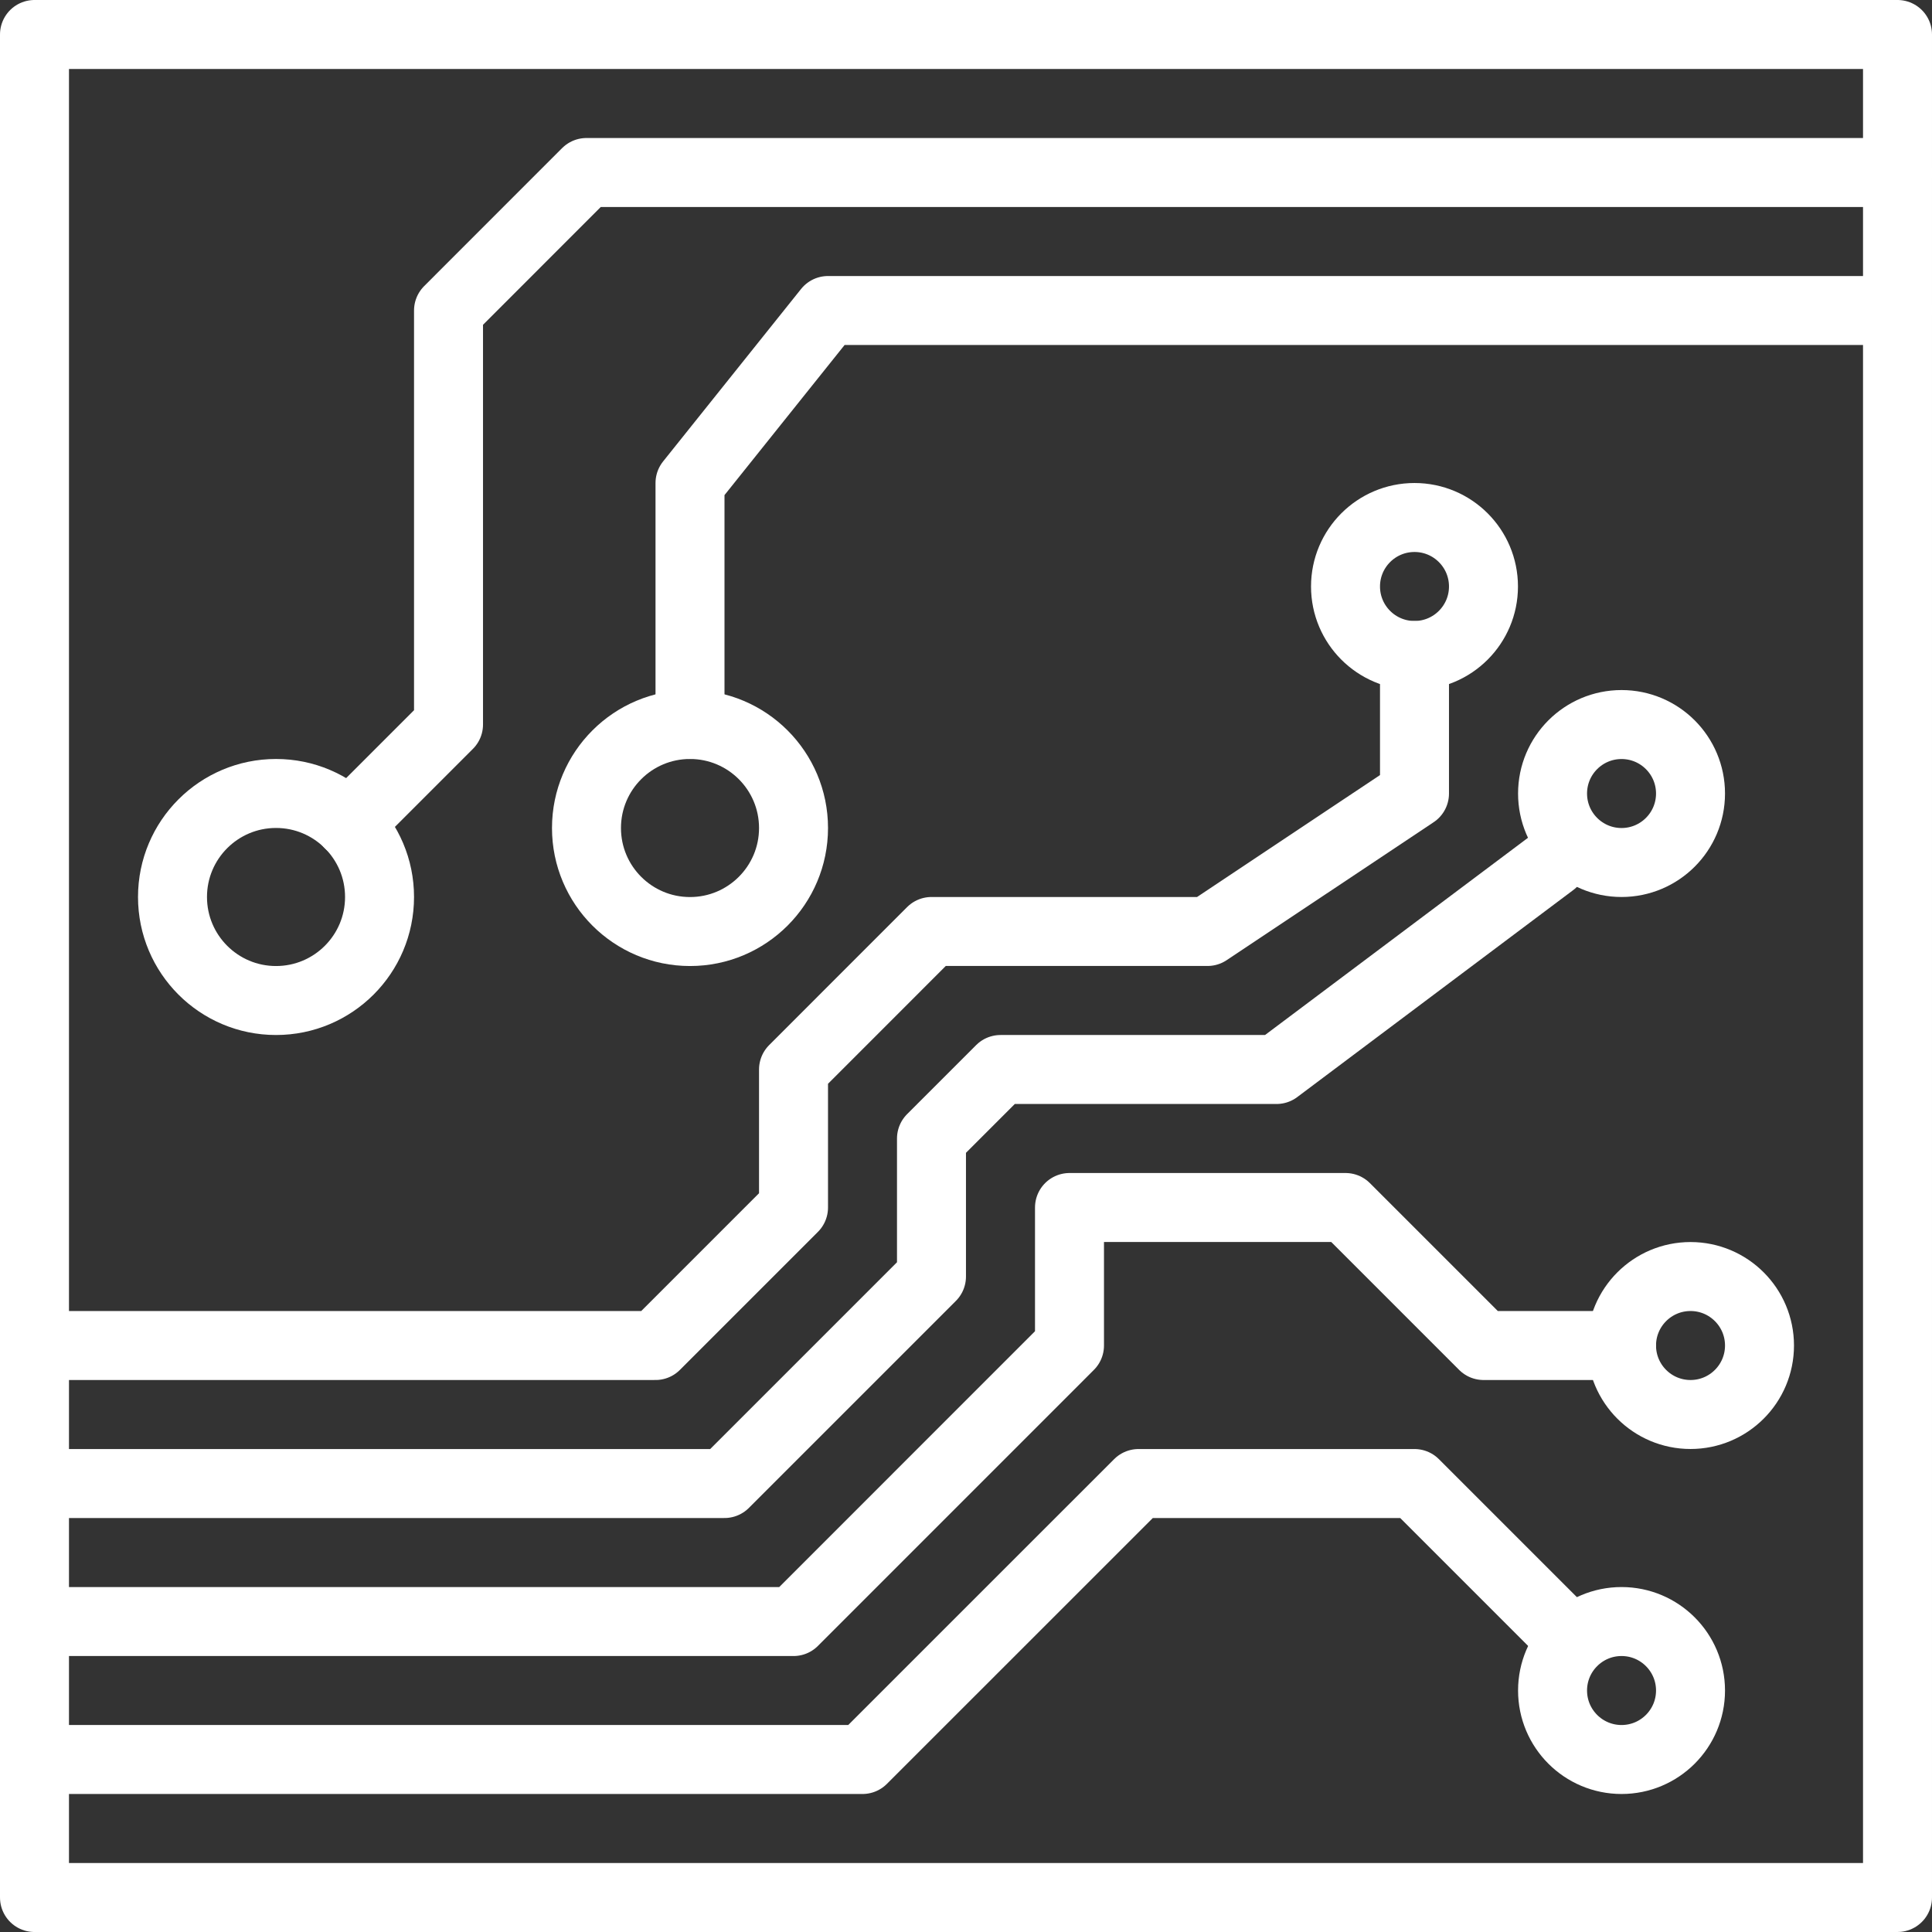 <svg id="_イヤー_2" xmlns="http://www.w3.org/2000/svg" viewBox="0 0 381.47 381.47"><rect x="0" y="0" width="381.47" height="381.47" fill="#333333" stroke="none"/><defs><style>.cls-1{fill:none;stroke:#fff;stroke-linecap:round;stroke-linejoin:round;stroke-width:13.62px}</style></defs><g id="_イヤー_1-2"><path class="cls-1" d="M6.81 6.81h367.85v367.85H6.81z"/><path class="cls-1" d="M6.81 265.67h122.62l27.25-27.25v-27.25l27.24-27.25h54.5l40.87-27.24v-27.25"/><path class="cls-1" d="M6.81 292.92h136.24l40.87-40.87V224.8l13.63-13.63h54.5l54.49-40.87"/><circle class="cls-1" cx="320.17" cy="156.68" r="13.62"/><circle class="cls-1" cx="279.29" cy="115.8" r="13.62"/><path class="cls-1" d="M6.81 320.17h149.87l54.49-54.5v-27.25h54.5l27.25 27.25h27.25"/><circle class="cls-1" cx="333.79" cy="265.67" r="13.62"/><path class="cls-1" d="M6.81 347.41H170.3l54.5-54.49h54.49l31.2 31.2"/><circle class="cls-1" cx="54.5" cy="177.11" r="20.44"/><circle class="cls-1" cx="136.24" cy="163.49" r="20.44"/><path class="cls-1" d="M68.94 162.67l19.62-19.62V61.31l27.24-27.25h258.86"/><path class="cls-1" d="M136.24 143.05V95.37l27.25-34.06h211.17"/><circle class="cls-1" cx="320.17" cy="333.79" r="13.62"/></g></svg>